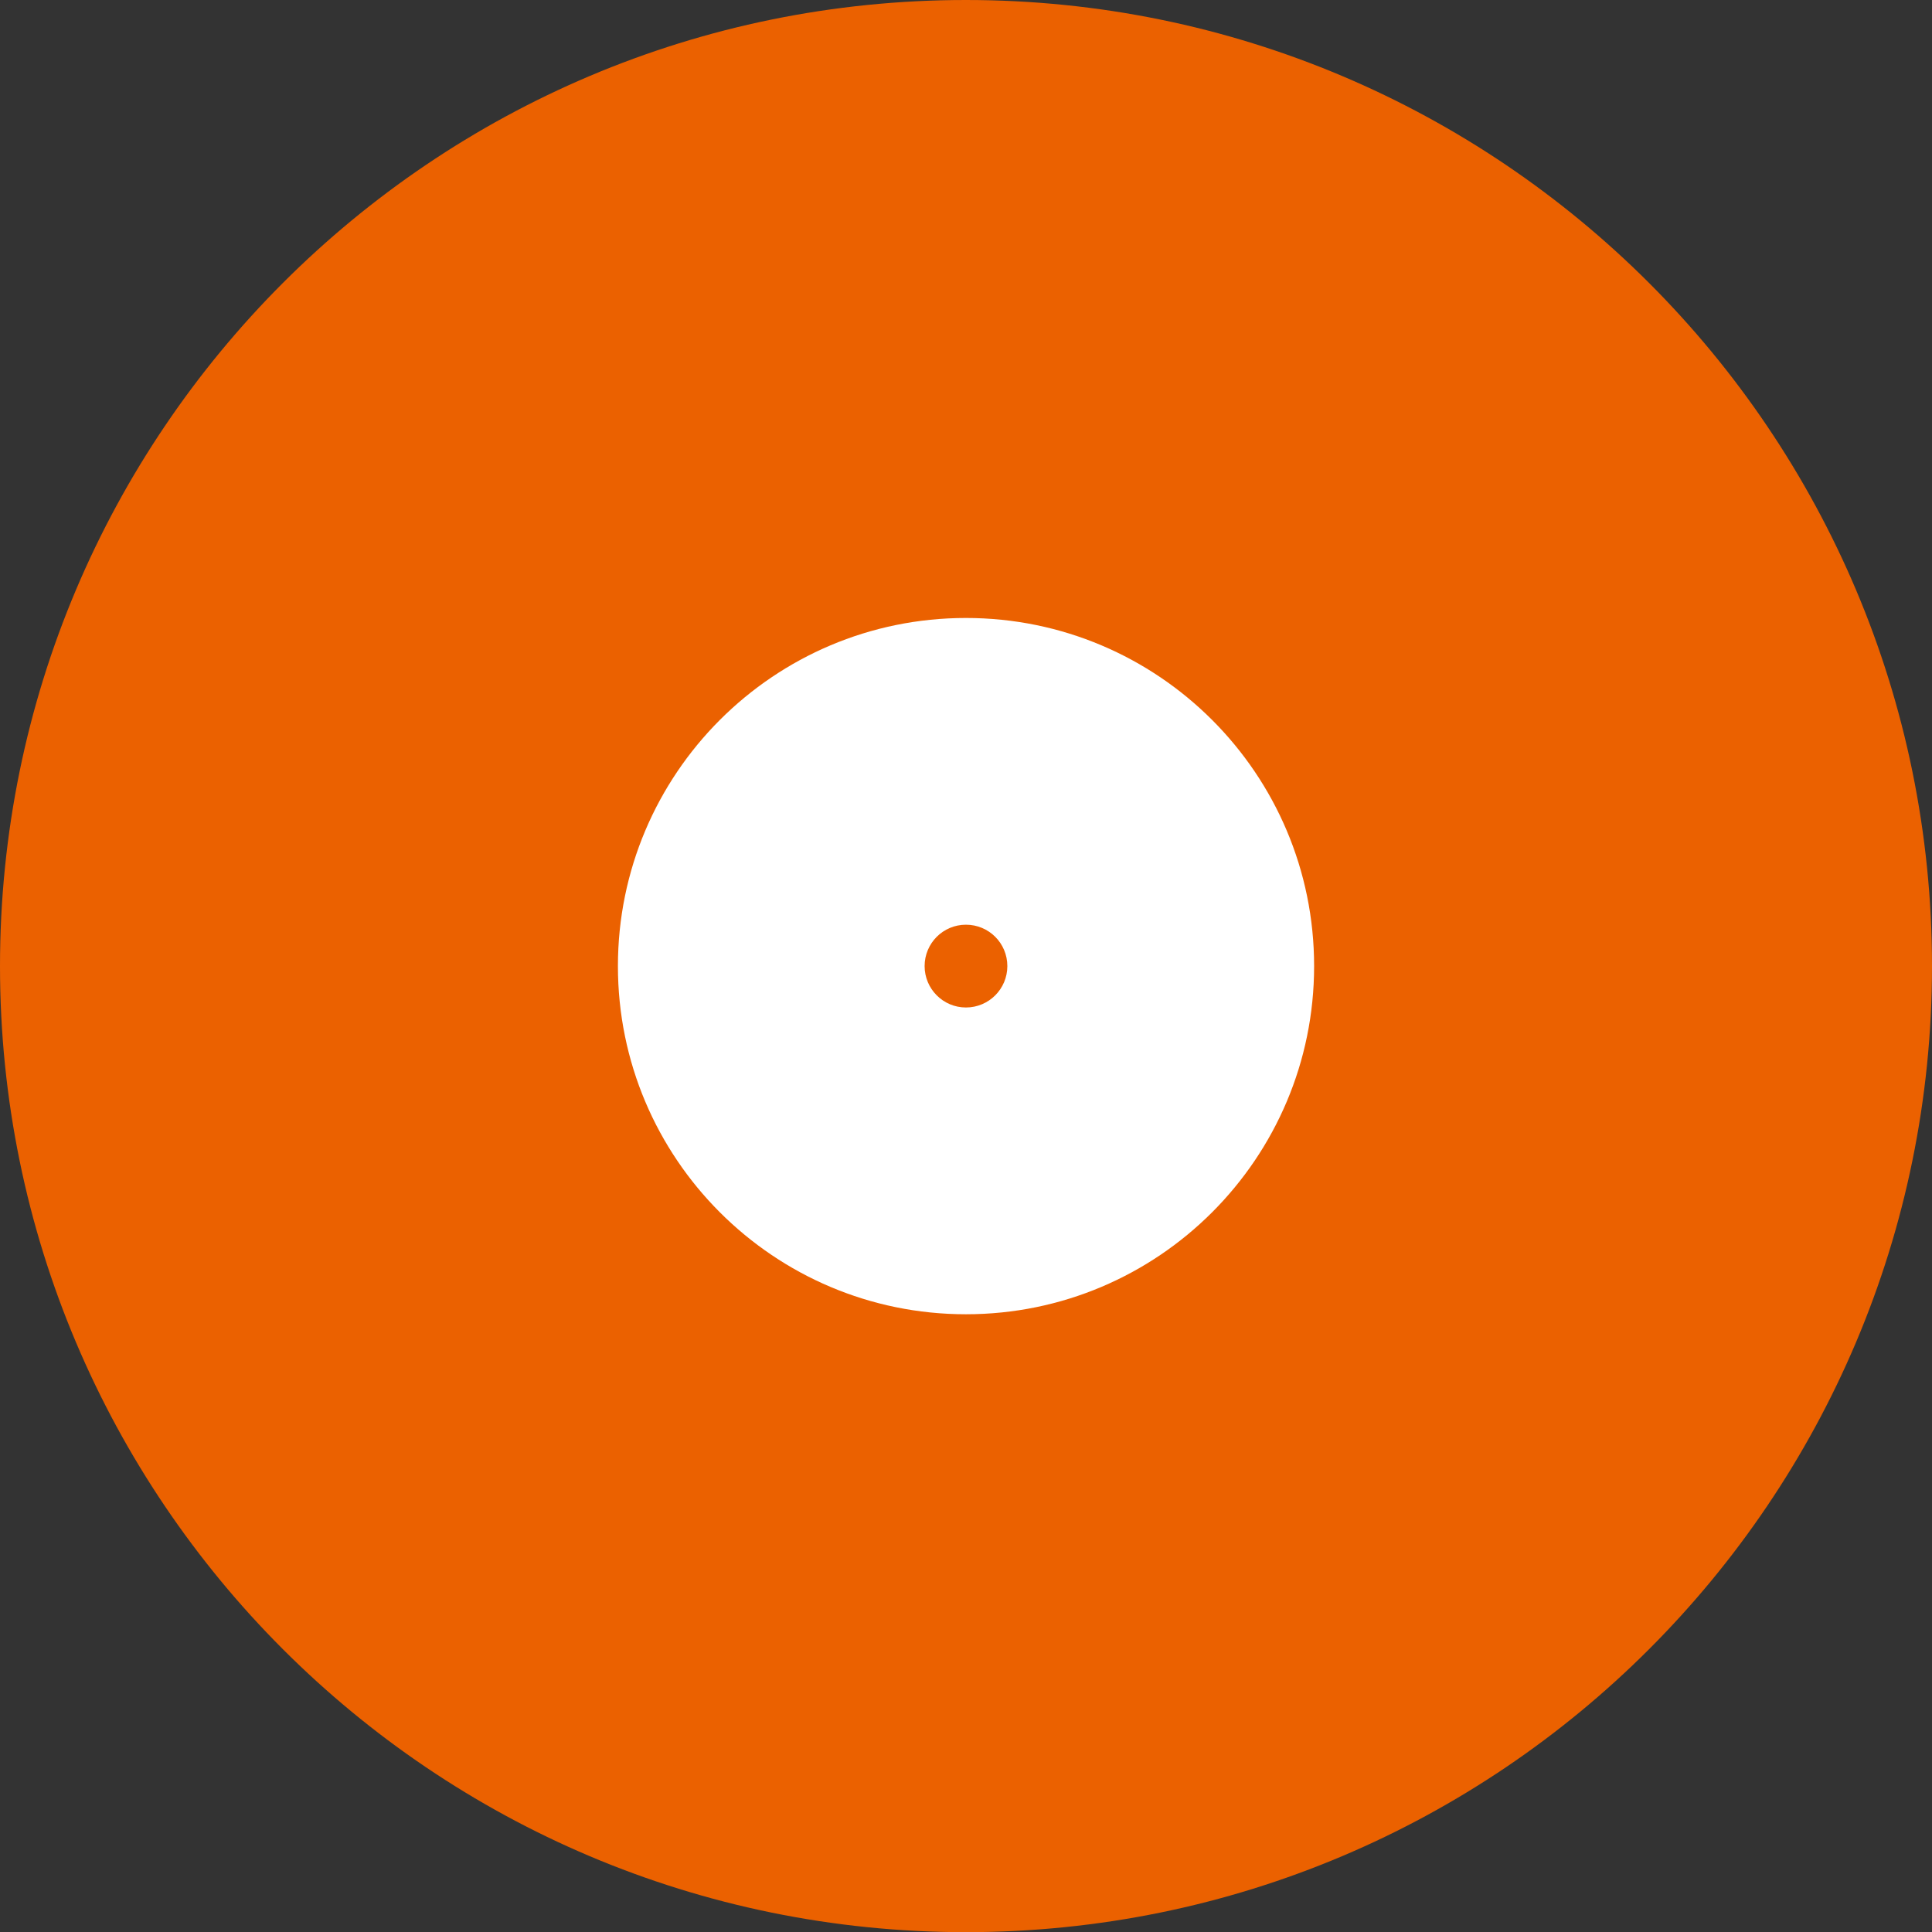 <?xml version="1.0" encoding="utf-8"?>
<!-- Generator: Adobe Illustrator 16.0.4, SVG Export Plug-In . SVG Version: 6.00 Build 0)  -->
<!DOCTYPE svg PUBLIC "-//W3C//DTD SVG 1.1//EN" "http://www.w3.org/Graphics/SVG/1.1/DTD/svg11.dtd">
<svg version="1.1" id="レイヤー_4" xmlns="http://www.w3.org/2000/svg" xmlns:xlink="http://www.w3.org/1999/xlink" x="0px"
	 y="0px" width="400px" height="400.033px" viewBox="0 0 400 400.033" enable-background="new 0 0 400 400.033"
	 xml:space="preserve">
<rect x="0" y="0" width="400" height="400.033" fill="#333333" stroke="none"/>
<g>
	<path fill="#EB6100" d="M400,200.022c0,110.456-89.528,200.011-200.031,200.011C89.524,400.033,0,310.479,0,200.022
		C0,89.553,89.524,0,199.969,0C310.472,0,400,89.553,400,200.022"/>
	<path fill="#FFFFFF" d="M272.073,200.022c0,39.799-32.269,72.082-72.084,72.082c-39.796,0-72.056-32.266-72.056-72.082
		c0-39.793,32.26-72.077,72.056-72.077C239.804,127.945,272.073,160.229,272.073,200.022"/>
	<path fill="#EB6100" d="M208.56,200.021c0,4.717-3.825,8.568-8.571,8.568c-4.728,0-8.557-3.852-8.557-8.568
		c0-4.742,3.83-8.57,8.557-8.57C204.735,191.45,208.56,195.278,208.56,200.021"/>
</g>
</svg>
